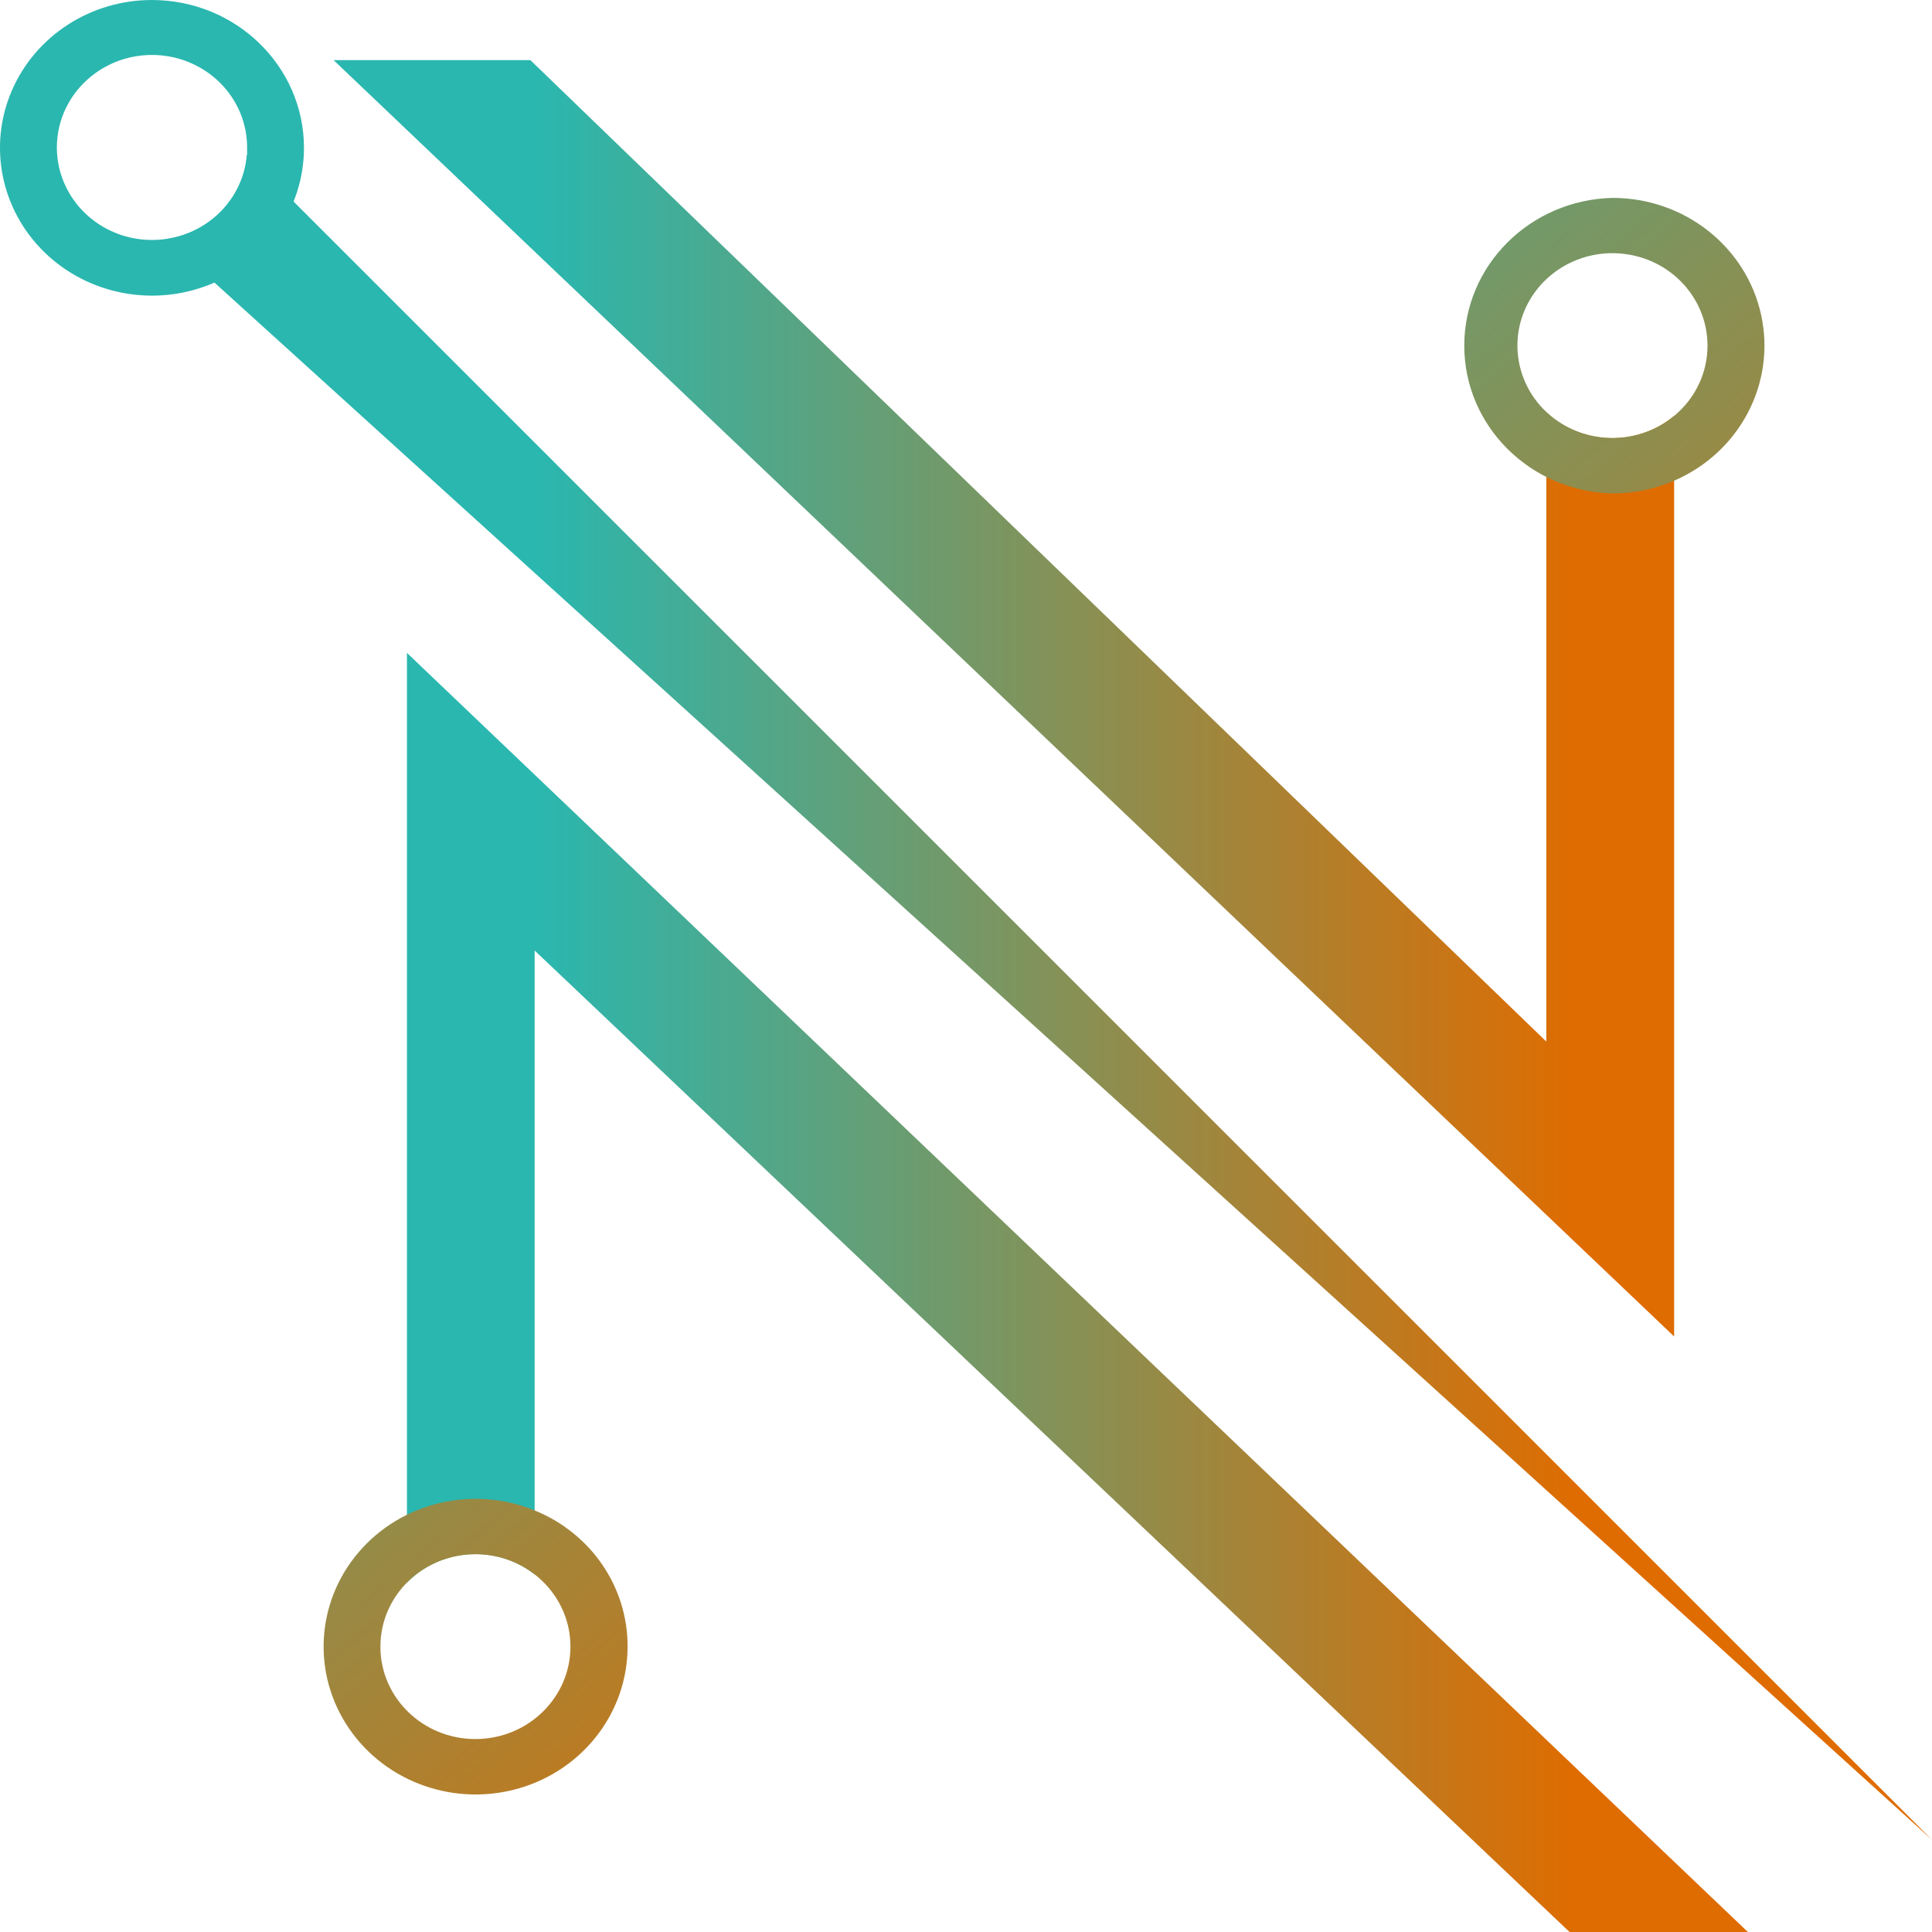 <svg width="30" height="30" viewBox="0 0 30 30" fill="none" xmlns="http://www.w3.org/2000/svg">
<path d="M4.559 3.13L3.833 2.405C3.779 3.07 3.263 3.611 2.586 3.713L3.329 4.387L30 28.569L4.559 3.13ZM6.319 10.138V24.575C6.844 24.037 7.707 23.981 8.302 24.447V14.76L24.372 30H27.141L6.319 10.138ZM25.038 6.803C24.655 6.804 24.287 6.66 24.011 6.402V16.173L8.236 0.934H5.18L25.996 20.753V6.458C25.729 6.681 25.39 6.803 25.038 6.803Z" fill="url(#paint0_linear_1331_21517)"/>
<path d="M2.361 4.4577e-07C1.407 -0.001 0.546 0.558 0.18 1.416C-0.186 2.274 0.016 3.261 0.691 3.918C1.366 4.575 2.381 4.771 3.263 4.416C4.145 4.061 4.72 3.224 4.72 2.295C4.719 1.029 3.664 0.002 2.361 4.4577e-07ZM2.586 3.709C2.512 3.72 2.437 3.726 2.361 3.726C1.764 3.727 1.225 3.377 0.996 2.84C0.767 2.303 0.893 1.685 1.316 1.274C1.738 0.863 2.374 0.74 2.926 0.963C3.478 1.185 3.838 1.71 3.837 2.291C3.837 2.328 3.837 2.365 3.837 2.401C3.783 3.067 3.265 3.609 2.586 3.709Z" fill="url(#paint1_linear_1331_21517)"/>
<path d="M25.038 3.073C23.758 3.104 22.737 4.122 22.737 5.367C22.737 6.613 23.758 7.631 25.038 7.662C25.368 7.663 25.695 7.595 25.996 7.464C27.015 7.024 27.578 5.951 27.347 4.891C27.116 3.83 26.153 3.072 25.038 3.073ZM25.996 6.458C25.469 6.895 24.7 6.917 24.147 6.51C23.595 6.103 23.408 5.377 23.698 4.765C23.989 4.153 24.678 3.82 25.355 3.965C26.032 4.109 26.514 4.693 26.514 5.367C26.515 5.787 26.325 6.186 25.996 6.458Z" fill="url(#paint2_linear_1331_21517)"/>
<path d="M8.305 23.455C7.346 23.061 6.234 23.324 5.569 24.103C4.904 24.882 4.843 25.993 5.418 26.837C5.993 27.681 7.069 28.059 8.066 27.767C9.062 27.475 9.745 26.582 9.745 25.569C9.749 24.646 9.18 23.812 8.305 23.455ZM7.381 27.004C6.566 27.003 5.906 26.361 5.907 25.568C5.907 24.776 6.568 24.134 7.383 24.134C8.197 24.134 8.858 24.777 8.858 25.569C8.857 26.362 8.196 27.004 7.381 27.004Z" fill="url(#paint3_linear_1331_21517)"/>
<defs>
<linearGradient id="paint0_linear_1331_21517" x1="2.586" y1="15.468" x2="30" y2="15.468" gradientUnits="userSpaceOnUse">
<stop offset="0.21" stop-color="#2AB7AF"/>
<stop offset="0.8" stop-color="#DF6C00"/>
</linearGradient>
<linearGradient id="paint1_linear_1331_21517" x1="0.054" y1="-0.259" x2="25.302" y2="29.293" gradientUnits="userSpaceOnUse">
<stop offset="0.21" stop-color="#2AB7AF"/>
<stop offset="0.8" stop-color="#DF6C00"/>
</linearGradient>
<linearGradient id="paint2_linear_1331_21517" x1="11.917" y1="-9.516" x2="37.513" y2="20.442" gradientUnits="userSpaceOnUse">
<stop offset="0.21" stop-color="#2AB7AF"/>
<stop offset="0.8" stop-color="#DF6C00"/>
</linearGradient>
<linearGradient id="paint3_linear_1331_21517" x1="-8.734" y1="7.72" x2="16.514" y2="37.271" gradientUnits="userSpaceOnUse">
<stop offset="0.21" stop-color="#2AB7AF"/>
<stop offset="0.8" stop-color="#DF6C00"/>
</linearGradient>
</defs>
</svg>
